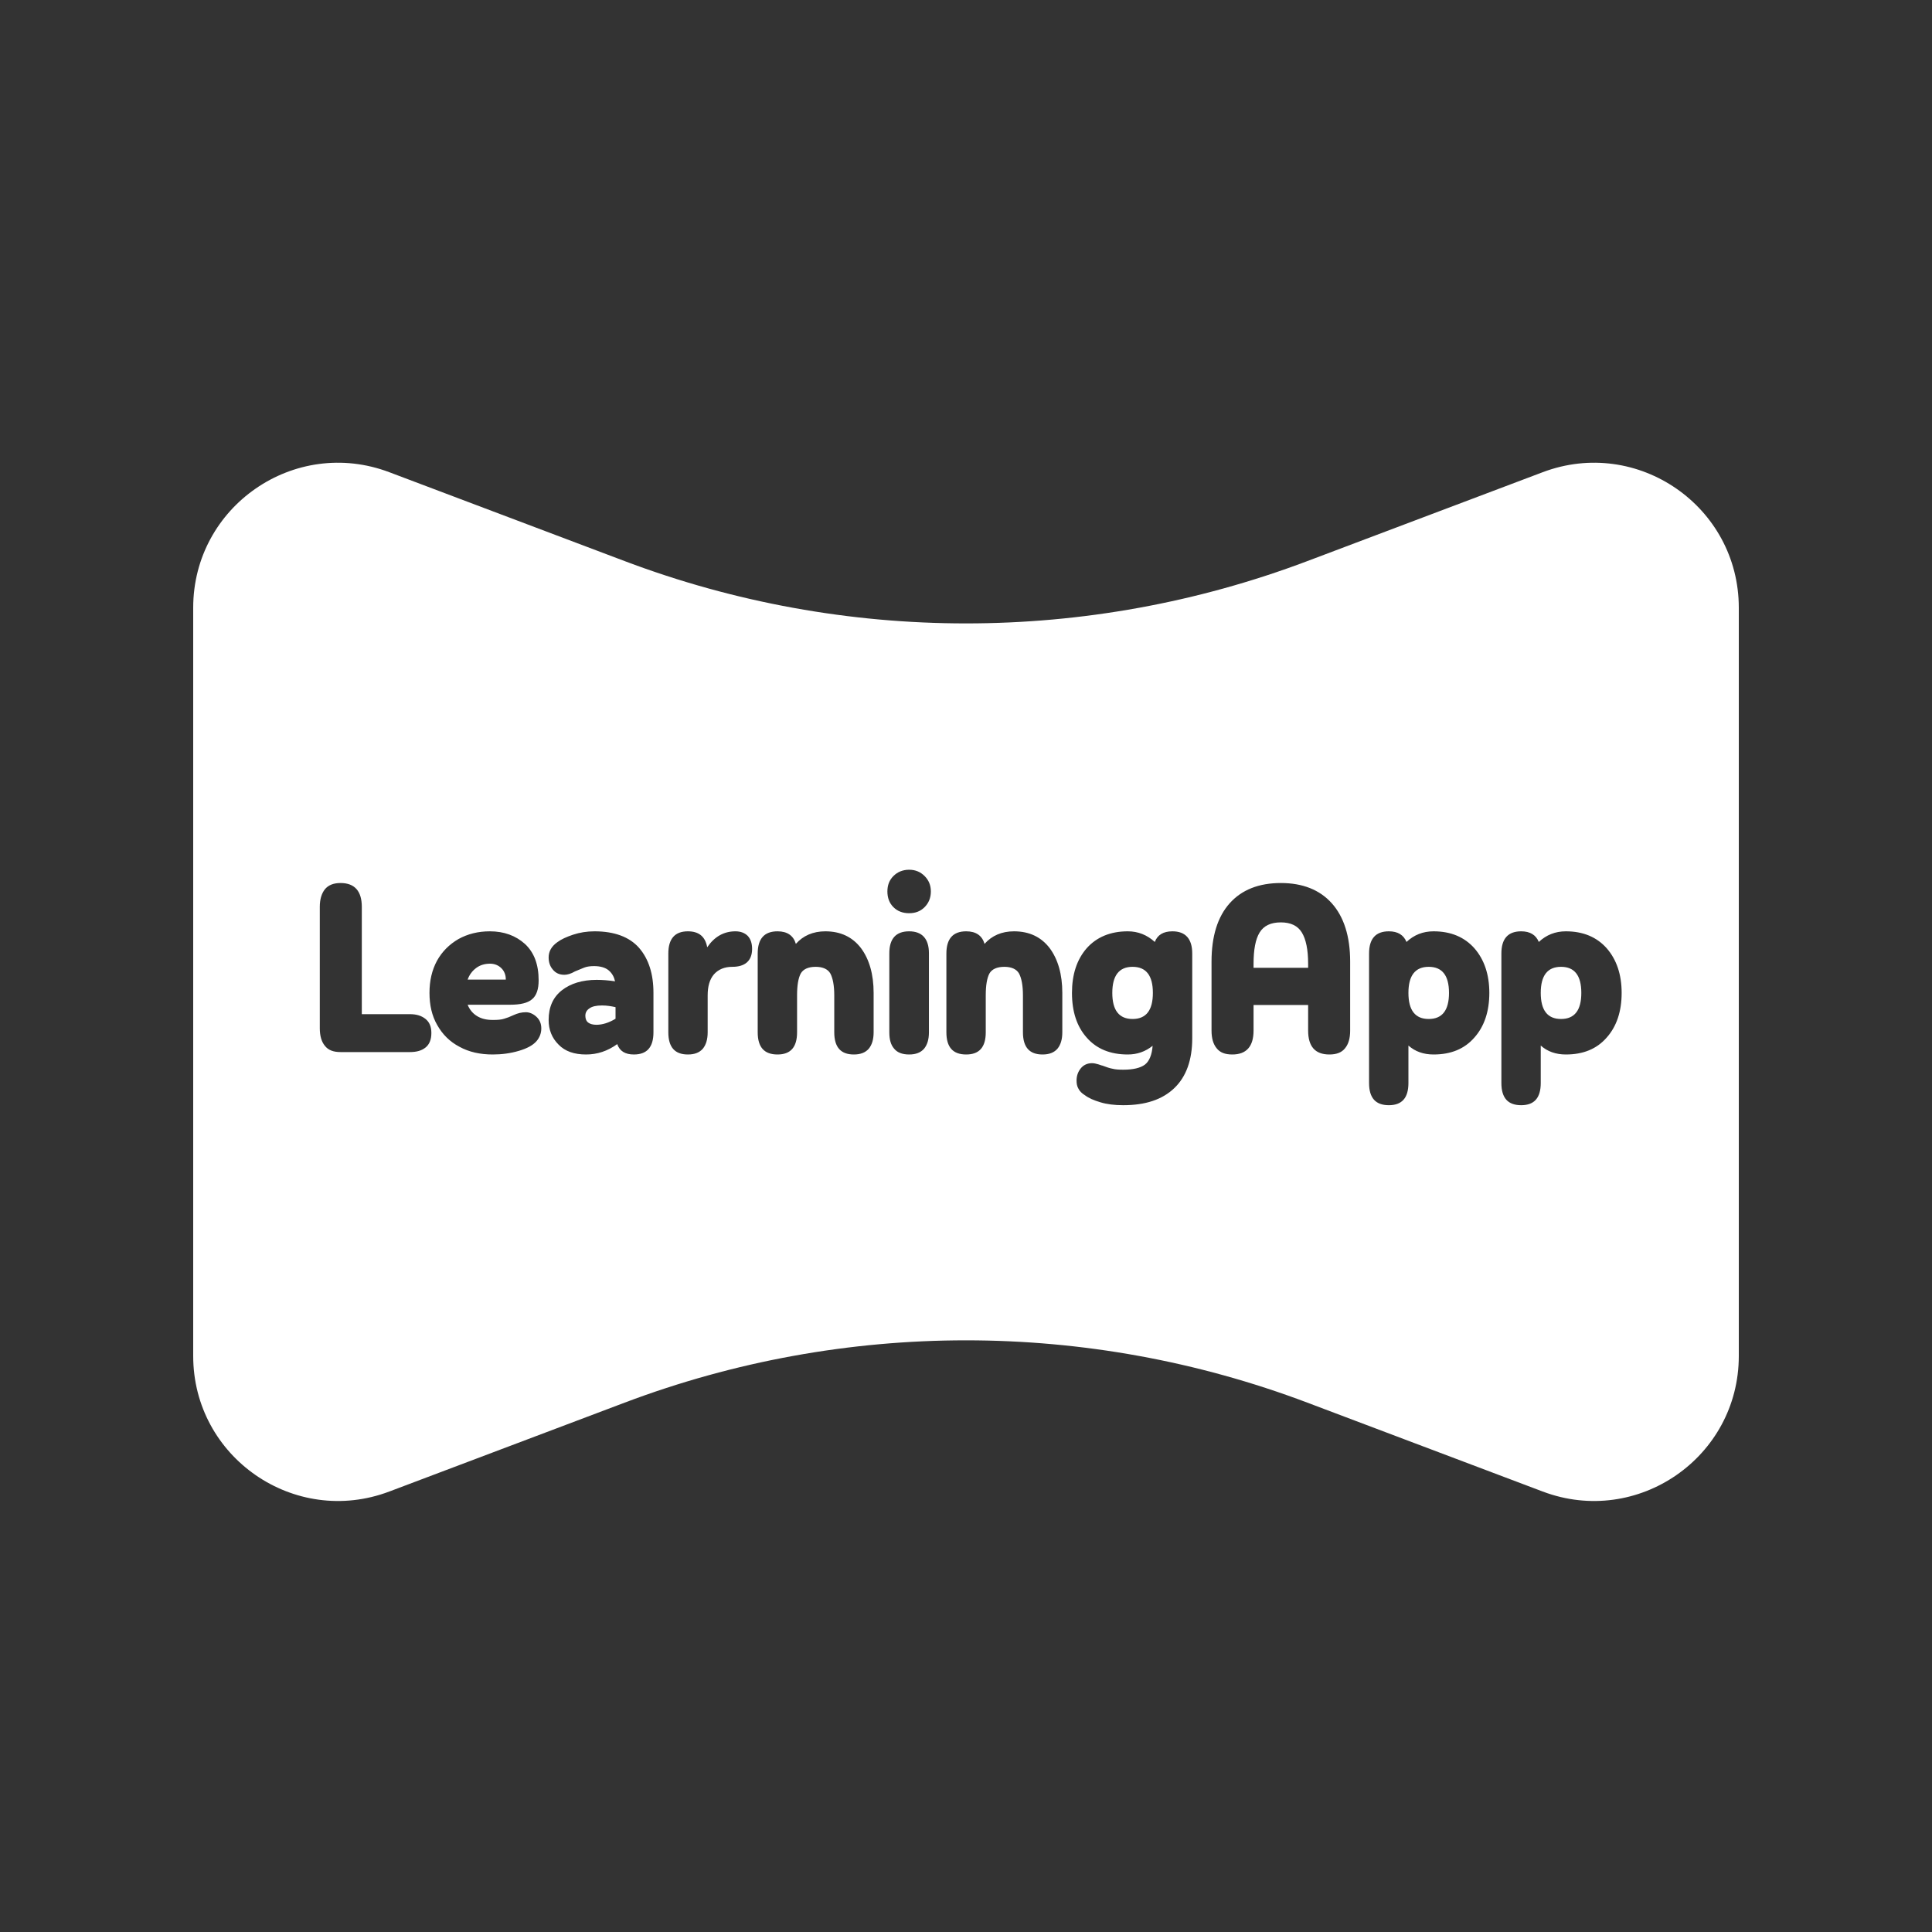 <?xml version="1.0" encoding="UTF-8"?> <svg xmlns="http://www.w3.org/2000/svg" width="80" height="80" viewBox="0 0 80 80" fill="none"><rect x="0" y="0" width="80" height="80" fill="#333333" stroke="none"/> <path d="M20.294 39.904C20.064 39.904 19.874 39.964 19.714 40.084C19.554 40.204 19.434 40.364 19.364 40.564H20.944V40.554C20.944 40.374 20.884 40.214 20.764 40.094C20.644 39.974 20.484 39.904 20.294 39.904Z" fill="white"></path> <path d="M24.238 42.064C24.238 42.184 24.278 42.284 24.358 42.344C24.438 42.404 24.558 42.434 24.698 42.434C24.938 42.434 25.208 42.354 25.488 42.184V41.704C25.308 41.664 25.128 41.634 24.928 41.634C24.688 41.634 24.518 41.674 24.408 41.754C24.288 41.834 24.238 41.934 24.238 42.064Z" fill="white"></path> <path d="M46.898 42.194C47.458 42.194 47.738 41.834 47.738 41.114C47.738 40.394 47.458 40.034 46.898 40.034C46.338 40.034 46.058 40.394 46.058 41.114C46.058 41.834 46.338 42.194 46.898 42.194Z" fill="white"></path> <path d="M51.907 39.914V40.074H54.167V39.914C54.167 39.324 54.078 38.894 53.907 38.614C53.737 38.334 53.447 38.194 53.038 38.194C52.617 38.194 52.328 38.334 52.157 38.614C51.987 38.894 51.907 39.324 51.907 39.914Z" fill="white"></path> <path d="M59.16 42.194C59.72 42.194 60 41.834 60 41.114C60 40.394 59.72 40.034 59.16 40.034C58.6 40.034 58.32 40.394 58.32 41.114C58.32 41.834 58.6 42.194 59.16 42.194Z" fill="white"></path> <path d="M64.639 42.194C65.199 42.194 65.479 41.834 65.479 41.114C65.479 40.394 65.199 40.034 64.639 40.034C64.079 40.034 63.799 40.394 63.799 41.114C63.799 41.834 64.079 42.194 64.639 42.194Z" fill="white"></path> <path fill-rule="evenodd" clip-rule="evenodd" d="M16.12 19.553C12.195 18.07 8 20.97 8 25.166V56.148C8 60.343 12.195 63.243 16.12 61.761L25.867 58.08C34.975 54.64 45.025 54.64 54.133 58.08L63.88 61.761C67.805 63.243 72 60.343 72 56.148V25.166C72 20.97 67.805 18.07 63.88 19.553L54.133 23.234C45.025 26.674 34.975 26.674 25.867 23.234L16.12 19.553ZM14.982 41.994H16.972C17.252 41.994 17.462 42.064 17.622 42.194C17.782 42.324 17.862 42.514 17.862 42.774C17.862 43.044 17.782 43.244 17.622 43.374C17.462 43.504 17.252 43.564 16.972 43.564H14.102C13.802 43.564 13.592 43.484 13.452 43.304C13.312 43.134 13.242 42.894 13.242 42.574V37.554C13.242 37.244 13.312 37.004 13.452 36.824C13.592 36.654 13.802 36.564 14.102 36.564C14.682 36.564 14.982 36.894 14.982 37.554V41.994ZM21.774 41.914C21.934 41.914 22.084 41.984 22.214 42.104C22.344 42.224 22.414 42.384 22.414 42.584C22.414 42.784 22.344 42.964 22.214 43.114C22.064 43.284 21.824 43.414 21.484 43.514C21.144 43.614 20.784 43.664 20.404 43.664C19.884 43.664 19.424 43.564 19.024 43.344C18.624 43.134 18.324 42.834 18.104 42.444C17.884 42.064 17.784 41.614 17.784 41.114C17.784 40.614 17.884 40.174 18.094 39.784C18.304 39.404 18.604 39.104 18.984 38.884C19.364 38.674 19.794 38.564 20.284 38.564C20.874 38.564 21.354 38.744 21.734 39.084C22.114 39.434 22.304 39.934 22.304 40.594C22.304 40.964 22.214 41.224 22.034 41.374C21.854 41.534 21.544 41.604 21.114 41.604H19.364C19.444 41.804 19.574 41.964 19.754 42.074C19.934 42.184 20.144 42.234 20.404 42.234C20.604 42.234 20.754 42.224 20.874 42.184C20.984 42.154 21.114 42.104 21.264 42.034C21.434 41.954 21.604 41.914 21.774 41.914ZM24.618 38.564C25.438 38.564 26.058 38.794 26.458 39.244C26.858 39.704 27.058 40.324 27.058 41.114V42.744C27.058 43.364 26.788 43.664 26.248 43.664C25.888 43.664 25.658 43.524 25.558 43.234C25.158 43.524 24.728 43.664 24.268 43.664C23.778 43.664 23.398 43.534 23.128 43.254C22.848 42.974 22.718 42.634 22.718 42.234C22.718 41.704 22.898 41.294 23.268 41.004C23.628 40.724 24.108 40.574 24.708 40.574C24.948 40.574 25.198 40.594 25.468 40.634C25.428 40.454 25.348 40.304 25.208 40.184C25.068 40.064 24.858 40.004 24.598 40.004C24.438 40.004 24.298 40.024 24.198 40.064C24.179 40.072 24.159 40.08 24.138 40.088C24.048 40.124 23.938 40.167 23.808 40.224C23.638 40.324 23.488 40.364 23.368 40.364C23.168 40.364 23.008 40.294 22.888 40.144C22.768 40.004 22.718 39.834 22.718 39.644C22.718 39.394 22.838 39.184 23.078 39.014C23.238 38.894 23.458 38.794 23.728 38.704C23.998 38.614 24.298 38.564 24.618 38.564ZM30.453 38.564C30.674 38.564 30.843 38.634 30.963 38.754C31.084 38.884 31.143 39.064 31.143 39.294C31.143 39.544 31.064 39.734 30.924 39.854C30.784 39.974 30.584 40.034 30.323 40.034C29.994 40.034 29.744 40.144 29.564 40.344C29.384 40.554 29.303 40.844 29.303 41.214V42.744C29.303 43.044 29.233 43.264 29.104 43.424C28.963 43.584 28.764 43.664 28.483 43.664C27.944 43.664 27.674 43.364 27.674 42.744V39.484C27.674 38.874 27.944 38.564 28.483 38.564C28.944 38.564 29.203 38.784 29.284 39.224C29.584 38.784 29.974 38.564 30.453 38.564ZM34.175 38.564C34.815 38.564 35.305 38.804 35.655 39.264C35.995 39.724 36.175 40.344 36.175 41.114V42.744C36.175 43.044 36.105 43.264 35.975 43.424C35.835 43.584 35.635 43.664 35.355 43.664C34.815 43.664 34.545 43.364 34.545 42.744V41.214C34.545 40.804 34.485 40.504 34.385 40.314C34.285 40.134 34.075 40.034 33.775 40.034C33.465 40.034 33.255 40.134 33.155 40.314C33.055 40.504 33.005 40.804 33.005 41.214V42.744C33.005 43.364 32.735 43.664 32.195 43.664C31.645 43.664 31.375 43.364 31.375 42.744V39.484C31.375 38.874 31.645 38.564 32.195 38.564C32.605 38.564 32.855 38.744 32.955 39.084C33.255 38.744 33.665 38.564 34.175 38.564ZM37.645 37.814C37.385 37.814 37.165 37.734 36.995 37.564C36.825 37.394 36.745 37.174 36.745 36.914C36.745 36.654 36.825 36.444 36.995 36.274C37.165 36.104 37.385 36.014 37.645 36.014C37.905 36.014 38.115 36.104 38.285 36.274C38.455 36.444 38.545 36.654 38.545 36.914C38.545 37.174 38.455 37.394 38.285 37.564C38.115 37.734 37.905 37.814 37.645 37.814ZM37.645 43.664C37.365 43.664 37.155 43.584 37.025 43.424C36.885 43.264 36.825 43.044 36.825 42.744V39.474C36.825 38.874 37.095 38.564 37.645 38.564C38.185 38.564 38.465 38.874 38.465 39.474V42.744C38.465 43.044 38.395 43.264 38.265 43.424C38.125 43.584 37.925 43.664 37.645 43.664ZM41.988 38.564C42.628 38.564 43.118 38.804 43.468 39.264C43.808 39.724 43.988 40.344 43.988 41.114V42.744C43.988 43.044 43.918 43.264 43.788 43.424C43.648 43.584 43.448 43.664 43.168 43.664C42.628 43.664 42.358 43.364 42.358 42.744V41.214C42.358 40.804 42.298 40.504 42.198 40.314C42.098 40.134 41.888 40.034 41.588 40.034C41.278 40.034 41.068 40.134 40.968 40.314C40.868 40.504 40.818 40.804 40.818 41.214V42.744C40.818 43.364 40.548 43.664 40.008 43.664C39.458 43.664 39.188 43.364 39.188 42.744V39.484C39.188 38.874 39.458 38.564 40.008 38.564C40.418 38.564 40.668 38.744 40.768 39.084C41.068 38.744 41.478 38.564 41.988 38.564ZM48.548 38.564C49.088 38.564 49.368 38.874 49.368 39.484V42.994C49.368 43.894 49.118 44.584 48.628 45.054C48.128 45.534 47.428 45.764 46.508 45.764C46.148 45.764 45.828 45.724 45.568 45.644C45.298 45.564 45.088 45.474 44.928 45.354C44.798 45.274 44.708 45.184 44.658 45.084C44.598 44.984 44.578 44.874 44.578 44.744C44.578 44.564 44.628 44.394 44.748 44.244C44.858 44.104 45.018 44.024 45.218 44.024C45.298 44.024 45.388 44.044 45.488 44.074C45.513 44.083 45.536 44.09 45.555 44.097C45.604 44.114 45.634 44.124 45.648 44.124C45.808 44.184 45.948 44.234 46.068 44.254C46.178 44.284 46.328 44.294 46.508 44.294C46.918 44.294 47.218 44.224 47.408 44.084C47.588 43.944 47.698 43.684 47.728 43.304C47.428 43.544 47.088 43.664 46.698 43.664C45.978 43.664 45.408 43.434 44.998 42.964C44.588 42.504 44.388 41.884 44.388 41.114C44.388 40.354 44.588 39.734 44.998 39.264C45.408 38.804 45.978 38.564 46.698 38.564C47.128 38.564 47.498 38.714 47.818 39.004C47.928 38.714 48.168 38.564 48.548 38.564ZM50.167 42.674V39.814C50.167 38.774 50.417 37.964 50.917 37.404C51.417 36.844 52.127 36.564 53.038 36.564C53.938 36.564 54.648 36.844 55.148 37.404C55.648 37.964 55.907 38.774 55.907 39.814V42.674C55.907 42.994 55.837 43.234 55.697 43.404C55.557 43.584 55.337 43.664 55.047 43.664C54.458 43.664 54.167 43.334 54.167 42.674V41.614H51.907V42.674C51.907 43.334 51.608 43.664 51.028 43.664C50.727 43.664 50.517 43.584 50.377 43.404C50.237 43.234 50.167 42.994 50.167 42.674ZM59.36 38.564C60.08 38.564 60.64 38.804 61.05 39.264C61.46 39.734 61.67 40.354 61.67 41.114C61.67 41.884 61.46 42.504 61.05 42.964C60.64 43.434 60.08 43.664 59.36 43.664C58.95 43.664 58.6 43.544 58.32 43.294V44.844C58.32 45.464 58.05 45.764 57.51 45.764C56.96 45.764 56.69 45.464 56.69 44.844V39.484C56.69 38.874 56.96 38.564 57.51 38.564C57.88 38.564 58.12 38.714 58.24 39.004C58.55 38.714 58.92 38.564 59.36 38.564ZM64.839 38.564C65.559 38.564 66.119 38.804 66.529 39.264C66.939 39.734 67.149 40.354 67.149 41.114C67.149 41.884 66.939 42.504 66.529 42.964C66.119 43.434 65.559 43.664 64.839 43.664C64.429 43.664 64.079 43.544 63.799 43.294V44.844C63.799 45.464 63.529 45.764 62.989 45.764C62.439 45.764 62.169 45.464 62.169 44.844V39.484C62.169 38.874 62.439 38.564 62.989 38.564C63.359 38.564 63.599 38.714 63.719 39.004C64.029 38.714 64.399 38.564 64.839 38.564Z" fill="white"></path> </svg> 